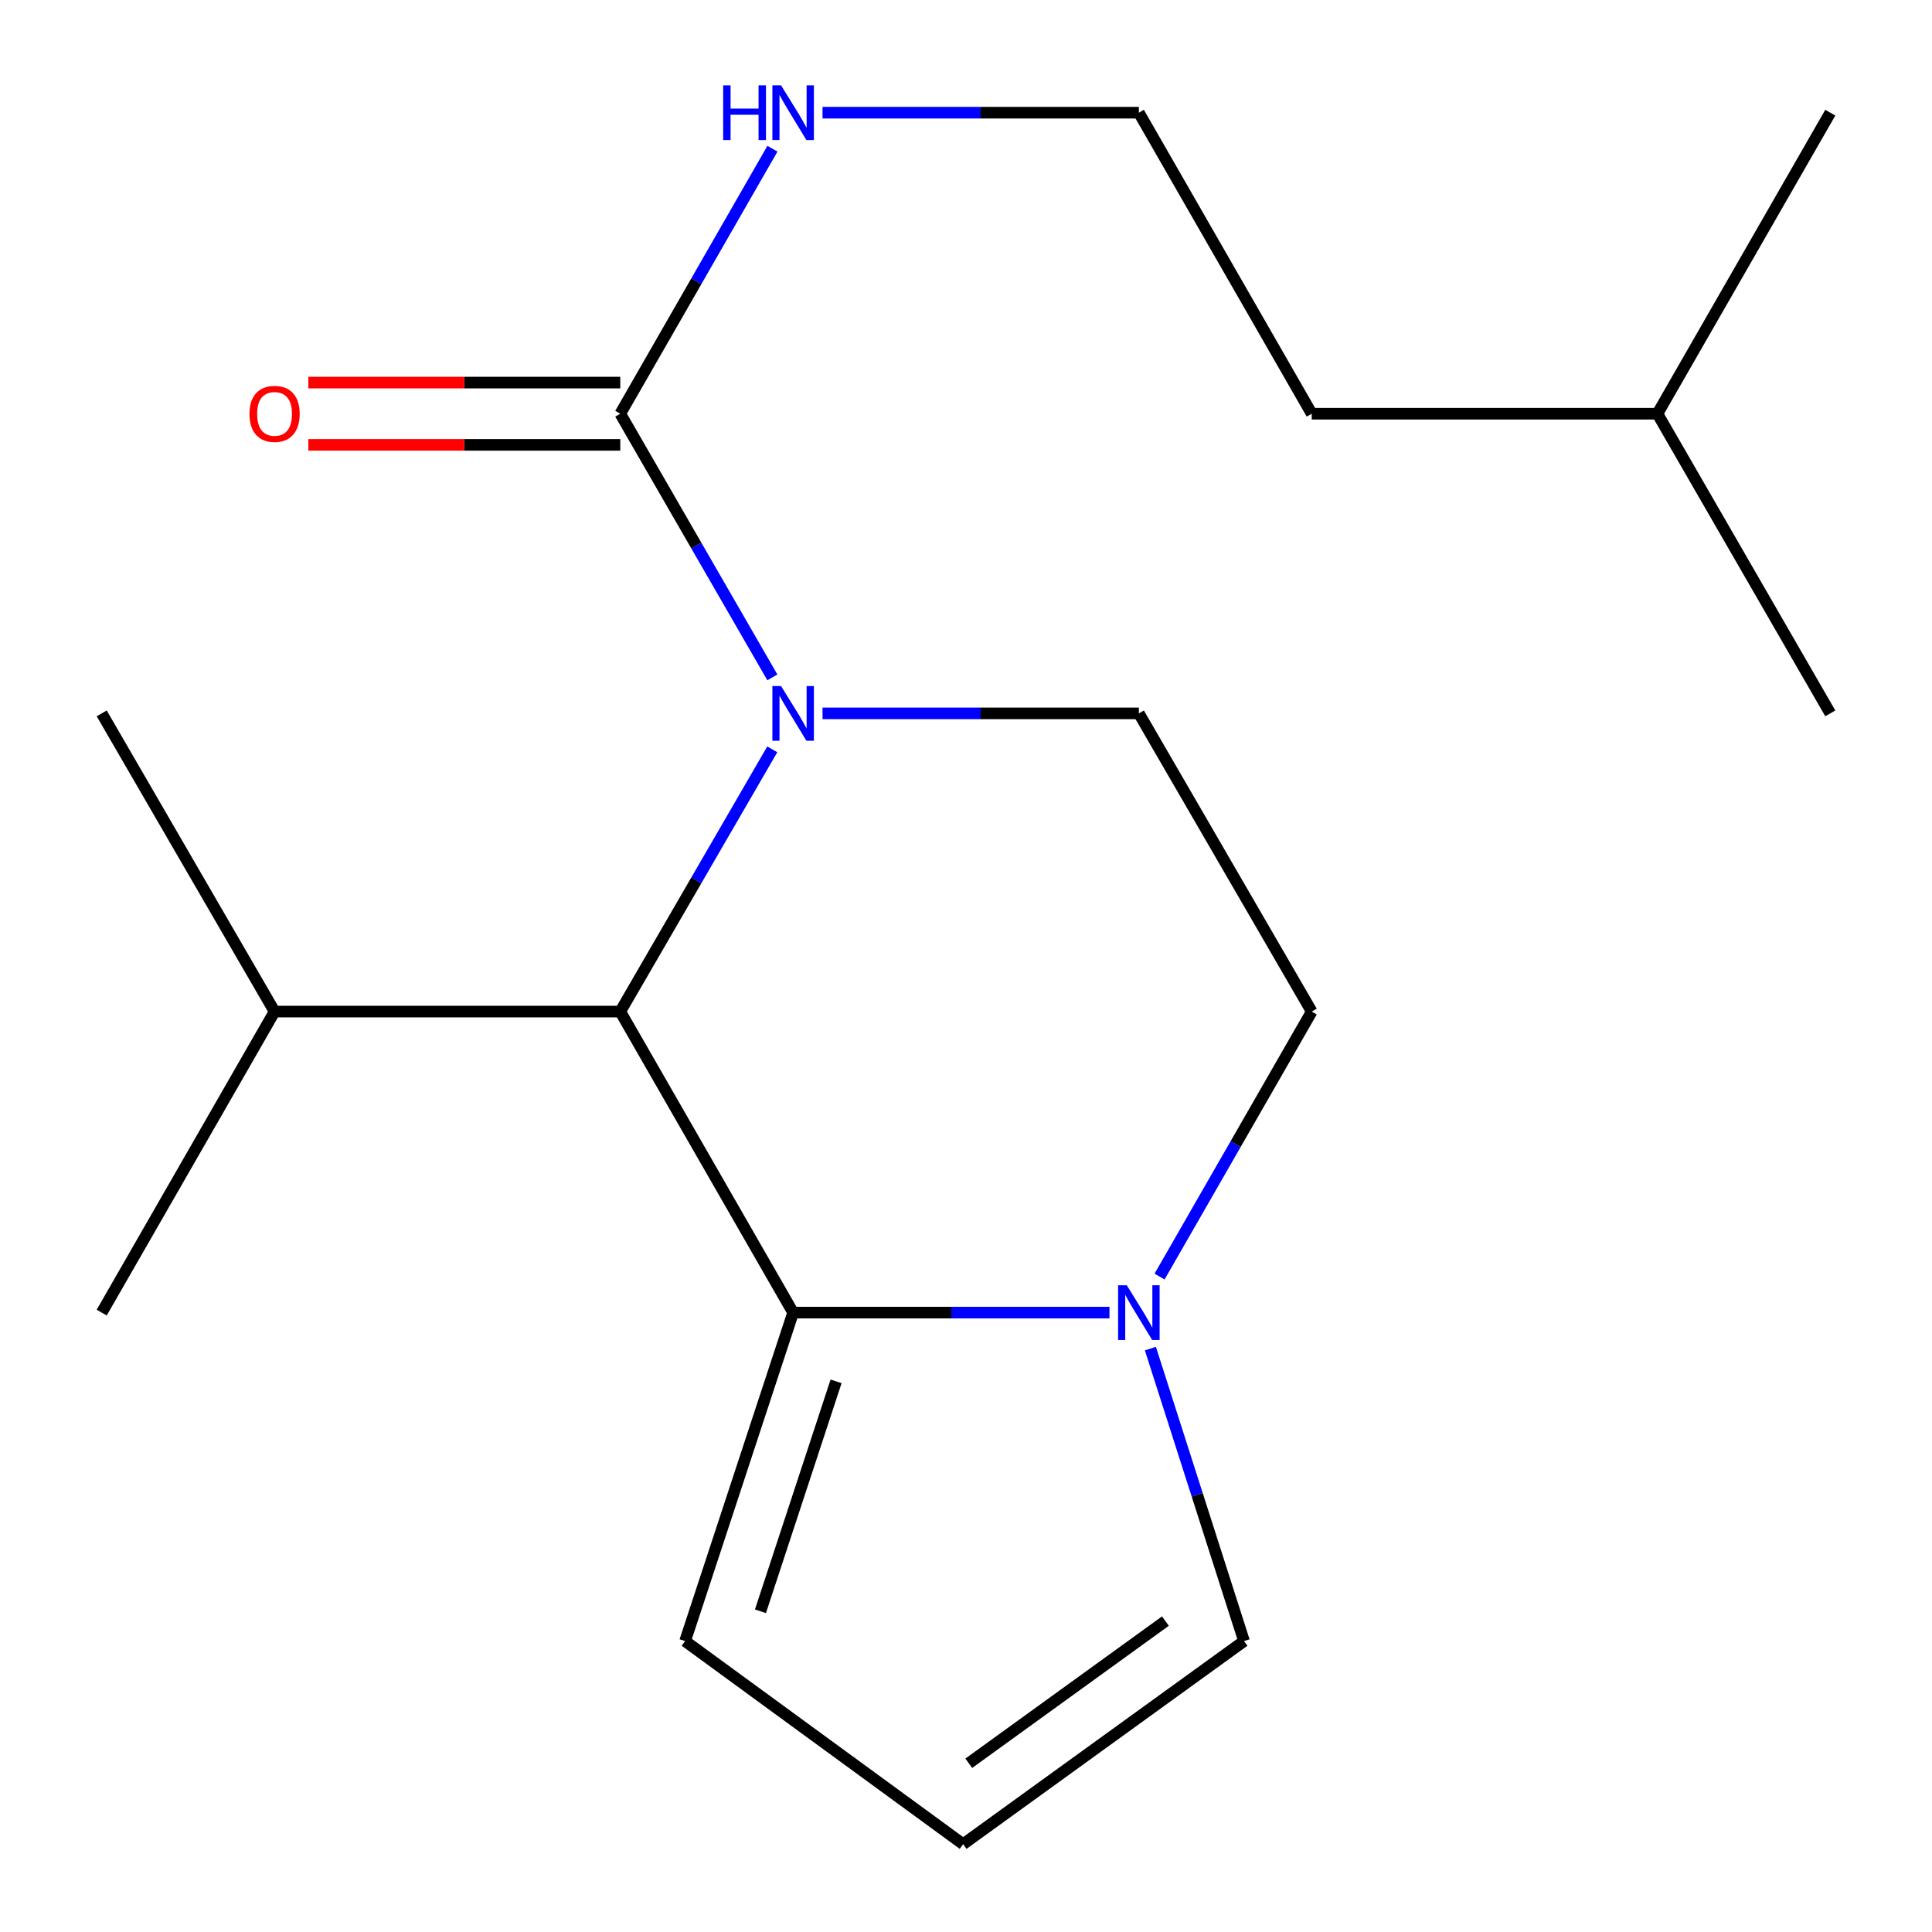 <?xml version='1.0' encoding='iso-8859-1'?>
<svg version='1.1' baseProfile='full'
              xmlns='http://www.w3.org/2000/svg'
                      xmlns:rdkit='http://www.rdkit.org/xml'
                      xmlns:xlink='http://www.w3.org/1999/xlink'
                  xml:space='preserve'
width='1000px' height='1000px' viewBox='0 0 1000 1000'>
<!-- END OF HEADER -->
<rect style='opacity:1.0;fill:#FFFFFF;stroke:none' width='1000' height='1000' x='0' y='0'> </rect>
<path class='bond-1' d='M 399.731,387.861 L 360.39,455.725' style='fill:none;fill-rule:evenodd;stroke:#0000FF;stroke-width:6px;stroke-linecap:butt;stroke-linejoin:miter;stroke-opacity:1' />
<path class='bond-1' d='M 360.39,455.725 L 321.05,523.589' style='fill:none;fill-rule:evenodd;stroke:#000000;stroke-width:6px;stroke-linecap:butt;stroke-linejoin:miter;stroke-opacity:1' />
<path class='bond-2' d='M 399.774,350.604 L 360.412,282.373' style='fill:none;fill-rule:evenodd;stroke:#0000FF;stroke-width:6px;stroke-linecap:butt;stroke-linejoin:miter;stroke-opacity:1' />
<path class='bond-2' d='M 360.412,282.373 L 321.05,214.141' style='fill:none;fill-rule:evenodd;stroke:#000000;stroke-width:6px;stroke-linecap:butt;stroke-linejoin:miter;stroke-opacity:1' />
<path class='bond-4' d='M 425.739,369.241 L 507.607,369.241' style='fill:none;fill-rule:evenodd;stroke:#0000FF;stroke-width:6px;stroke-linecap:butt;stroke-linejoin:miter;stroke-opacity:1' />
<path class='bond-4' d='M 507.607,369.241 L 589.475,369.241' style='fill:none;fill-rule:evenodd;stroke:#000000;stroke-width:6px;stroke-linecap:butt;stroke-linejoin:miter;stroke-opacity:1' />
<path class='bond-0' d='M 410.525,679.405 L 321.05,523.589' style='fill:none;fill-rule:evenodd;stroke:#000000;stroke-width:6px;stroke-linecap:butt;stroke-linejoin:miter;stroke-opacity:1' />
<path class='bond-5' d='M 410.525,679.405 L 354.605,849.421' style='fill:none;fill-rule:evenodd;stroke:#000000;stroke-width:6px;stroke-linecap:butt;stroke-linejoin:miter;stroke-opacity:1' />
<path class='bond-5' d='M 432.754,714.978 L 393.61,833.988' style='fill:none;fill-rule:evenodd;stroke:#000000;stroke-width:6px;stroke-linecap:butt;stroke-linejoin:miter;stroke-opacity:1' />
<path class='bond-19' d='M 410.525,679.405 L 492.393,679.405' style='fill:none;fill-rule:evenodd;stroke:#000000;stroke-width:6px;stroke-linecap:butt;stroke-linejoin:miter;stroke-opacity:1' />
<path class='bond-19' d='M 492.393,679.405 L 574.261,679.405' style='fill:none;fill-rule:evenodd;stroke:#0000FF;stroke-width:6px;stroke-linecap:butt;stroke-linejoin:miter;stroke-opacity:1' />
<path class='bond-11' d='M 321.05,523.589 L 142.117,523.589' style='fill:none;fill-rule:evenodd;stroke:#000000;stroke-width:6px;stroke-linecap:butt;stroke-linejoin:miter;stroke-opacity:1' />
<path class='bond-9' d='M 321.05,198.026 L 240.32,198.026' style='fill:none;fill-rule:evenodd;stroke:#000000;stroke-width:6px;stroke-linecap:butt;stroke-linejoin:miter;stroke-opacity:1' />
<path class='bond-9' d='M 240.32,198.026 L 159.59,198.026' style='fill:none;fill-rule:evenodd;stroke:#FF0000;stroke-width:6px;stroke-linecap:butt;stroke-linejoin:miter;stroke-opacity:1' />
<path class='bond-9' d='M 321.05,230.256 L 240.32,230.256' style='fill:none;fill-rule:evenodd;stroke:#000000;stroke-width:6px;stroke-linecap:butt;stroke-linejoin:miter;stroke-opacity:1' />
<path class='bond-9' d='M 240.32,230.256 L 159.59,230.256' style='fill:none;fill-rule:evenodd;stroke:#FF0000;stroke-width:6px;stroke-linecap:butt;stroke-linejoin:miter;stroke-opacity:1' />
<path class='bond-10' d='M 321.05,214.141 L 360.432,145.559' style='fill:none;fill-rule:evenodd;stroke:#000000;stroke-width:6px;stroke-linecap:butt;stroke-linejoin:miter;stroke-opacity:1' />
<path class='bond-10' d='M 360.432,145.559 L 399.814,76.977' style='fill:none;fill-rule:evenodd;stroke:#0000FF;stroke-width:6px;stroke-linecap:butt;stroke-linejoin:miter;stroke-opacity:1' />
<path class='bond-3' d='M 600.186,660.753 L 639.568,592.171' style='fill:none;fill-rule:evenodd;stroke:#0000FF;stroke-width:6px;stroke-linecap:butt;stroke-linejoin:miter;stroke-opacity:1' />
<path class='bond-3' d='M 639.568,592.171 L 678.95,523.589' style='fill:none;fill-rule:evenodd;stroke:#000000;stroke-width:6px;stroke-linecap:butt;stroke-linejoin:miter;stroke-opacity:1' />
<path class='bond-6' d='M 595.438,698.028 L 619.673,773.724' style='fill:none;fill-rule:evenodd;stroke:#0000FF;stroke-width:6px;stroke-linecap:butt;stroke-linejoin:miter;stroke-opacity:1' />
<path class='bond-6' d='M 619.673,773.724 L 643.909,849.421' style='fill:none;fill-rule:evenodd;stroke:#000000;stroke-width:6px;stroke-linecap:butt;stroke-linejoin:miter;stroke-opacity:1' />
<path class='bond-7' d='M 589.475,369.241 L 678.95,523.589' style='fill:none;fill-rule:evenodd;stroke:#000000;stroke-width:6px;stroke-linecap:butt;stroke-linejoin:miter;stroke-opacity:1' />
<path class='bond-8' d='M 354.605,849.421 L 498.514,954.545' style='fill:none;fill-rule:evenodd;stroke:#000000;stroke-width:6px;stroke-linecap:butt;stroke-linejoin:miter;stroke-opacity:1' />
<path class='bond-20' d='M 643.909,849.421 L 498.514,954.545' style='fill:none;fill-rule:evenodd;stroke:#000000;stroke-width:6px;stroke-linecap:butt;stroke-linejoin:miter;stroke-opacity:1' />
<path class='bond-20' d='M 603.215,839.071 L 501.439,912.658' style='fill:none;fill-rule:evenodd;stroke:#000000;stroke-width:6px;stroke-linecap:butt;stroke-linejoin:miter;stroke-opacity:1' />
<path class='bond-12' d='M 425.739,58.325 L 507.607,58.325' style='fill:none;fill-rule:evenodd;stroke:#0000FF;stroke-width:6px;stroke-linecap:butt;stroke-linejoin:miter;stroke-opacity:1' />
<path class='bond-12' d='M 507.607,58.325 L 589.475,58.325' style='fill:none;fill-rule:evenodd;stroke:#000000;stroke-width:6px;stroke-linecap:butt;stroke-linejoin:miter;stroke-opacity:1' />
<path class='bond-13' d='M 142.117,523.589 L 52.642,369.241' style='fill:none;fill-rule:evenodd;stroke:#000000;stroke-width:6px;stroke-linecap:butt;stroke-linejoin:miter;stroke-opacity:1' />
<path class='bond-14' d='M 142.117,523.589 L 52.642,679.405' style='fill:none;fill-rule:evenodd;stroke:#000000;stroke-width:6px;stroke-linecap:butt;stroke-linejoin:miter;stroke-opacity:1' />
<path class='bond-15' d='M 589.475,58.325 L 678.95,214.141' style='fill:none;fill-rule:evenodd;stroke:#000000;stroke-width:6px;stroke-linecap:butt;stroke-linejoin:miter;stroke-opacity:1' />
<path class='bond-16' d='M 678.95,214.141 L 857.883,214.141' style='fill:none;fill-rule:evenodd;stroke:#000000;stroke-width:6px;stroke-linecap:butt;stroke-linejoin:miter;stroke-opacity:1' />
<path class='bond-17' d='M 857.883,214.141 L 947.358,58.325' style='fill:none;fill-rule:evenodd;stroke:#000000;stroke-width:6px;stroke-linecap:butt;stroke-linejoin:miter;stroke-opacity:1' />
<path class='bond-18' d='M 857.883,214.141 L 947.358,369.241' style='fill:none;fill-rule:evenodd;stroke:#000000;stroke-width:6px;stroke-linecap:butt;stroke-linejoin:miter;stroke-opacity:1' />
<path  class='atom-0' d='M 404.265 355.081
L 413.545 370.081
Q 414.465 371.561, 415.945 374.241
Q 417.425 376.921, 417.505 377.081
L 417.505 355.081
L 421.265 355.081
L 421.265 383.401
L 417.385 383.401
L 407.425 367.001
Q 406.265 365.081, 405.025 362.881
Q 403.825 360.681, 403.465 360.001
L 403.465 383.401
L 399.785 383.401
L 399.785 355.081
L 404.265 355.081
' fill='#0000FF'/>
<path  class='atom-4' d='M 583.215 665.245
L 592.495 680.245
Q 593.415 681.725, 594.895 684.405
Q 596.375 687.085, 596.455 687.245
L 596.455 665.245
L 600.215 665.245
L 600.215 693.565
L 596.335 693.565
L 586.375 677.165
Q 585.215 675.245, 583.975 673.045
Q 582.775 670.845, 582.415 670.165
L 582.415 693.565
L 578.735 693.565
L 578.735 665.245
L 583.215 665.245
' fill='#0000FF'/>
<path  class='atom-10' d='M 129.117 214.221
Q 129.117 207.421, 132.477 203.621
Q 135.837 199.821, 142.117 199.821
Q 148.397 199.821, 151.757 203.621
Q 155.117 207.421, 155.117 214.221
Q 155.117 221.101, 151.717 225.021
Q 148.317 228.901, 142.117 228.901
Q 135.877 228.901, 132.477 225.021
Q 129.117 221.141, 129.117 214.221
M 142.117 225.701
Q 146.437 225.701, 148.757 222.821
Q 151.117 219.901, 151.117 214.221
Q 151.117 208.661, 148.757 205.861
Q 146.437 203.021, 142.117 203.021
Q 137.797 203.021, 135.437 205.821
Q 133.117 208.621, 133.117 214.221
Q 133.117 219.941, 135.437 222.821
Q 137.797 225.701, 142.117 225.701
' fill='#FF0000'/>
<path  class='atom-11' d='M 374.305 44.165
L 378.145 44.165
L 378.145 56.205
L 392.625 56.205
L 392.625 44.165
L 396.465 44.165
L 396.465 72.485
L 392.625 72.485
L 392.625 59.405
L 378.145 59.405
L 378.145 72.485
L 374.305 72.485
L 374.305 44.165
' fill='#0000FF'/>
<path  class='atom-11' d='M 404.265 44.165
L 413.545 59.165
Q 414.465 60.645, 415.945 63.325
Q 417.425 66.005, 417.505 66.165
L 417.505 44.165
L 421.265 44.165
L 421.265 72.485
L 417.385 72.485
L 407.425 56.085
Q 406.265 54.165, 405.025 51.965
Q 403.825 49.765, 403.465 49.085
L 403.465 72.485
L 399.785 72.485
L 399.785 44.165
L 404.265 44.165
' fill='#0000FF'/>
</svg>
